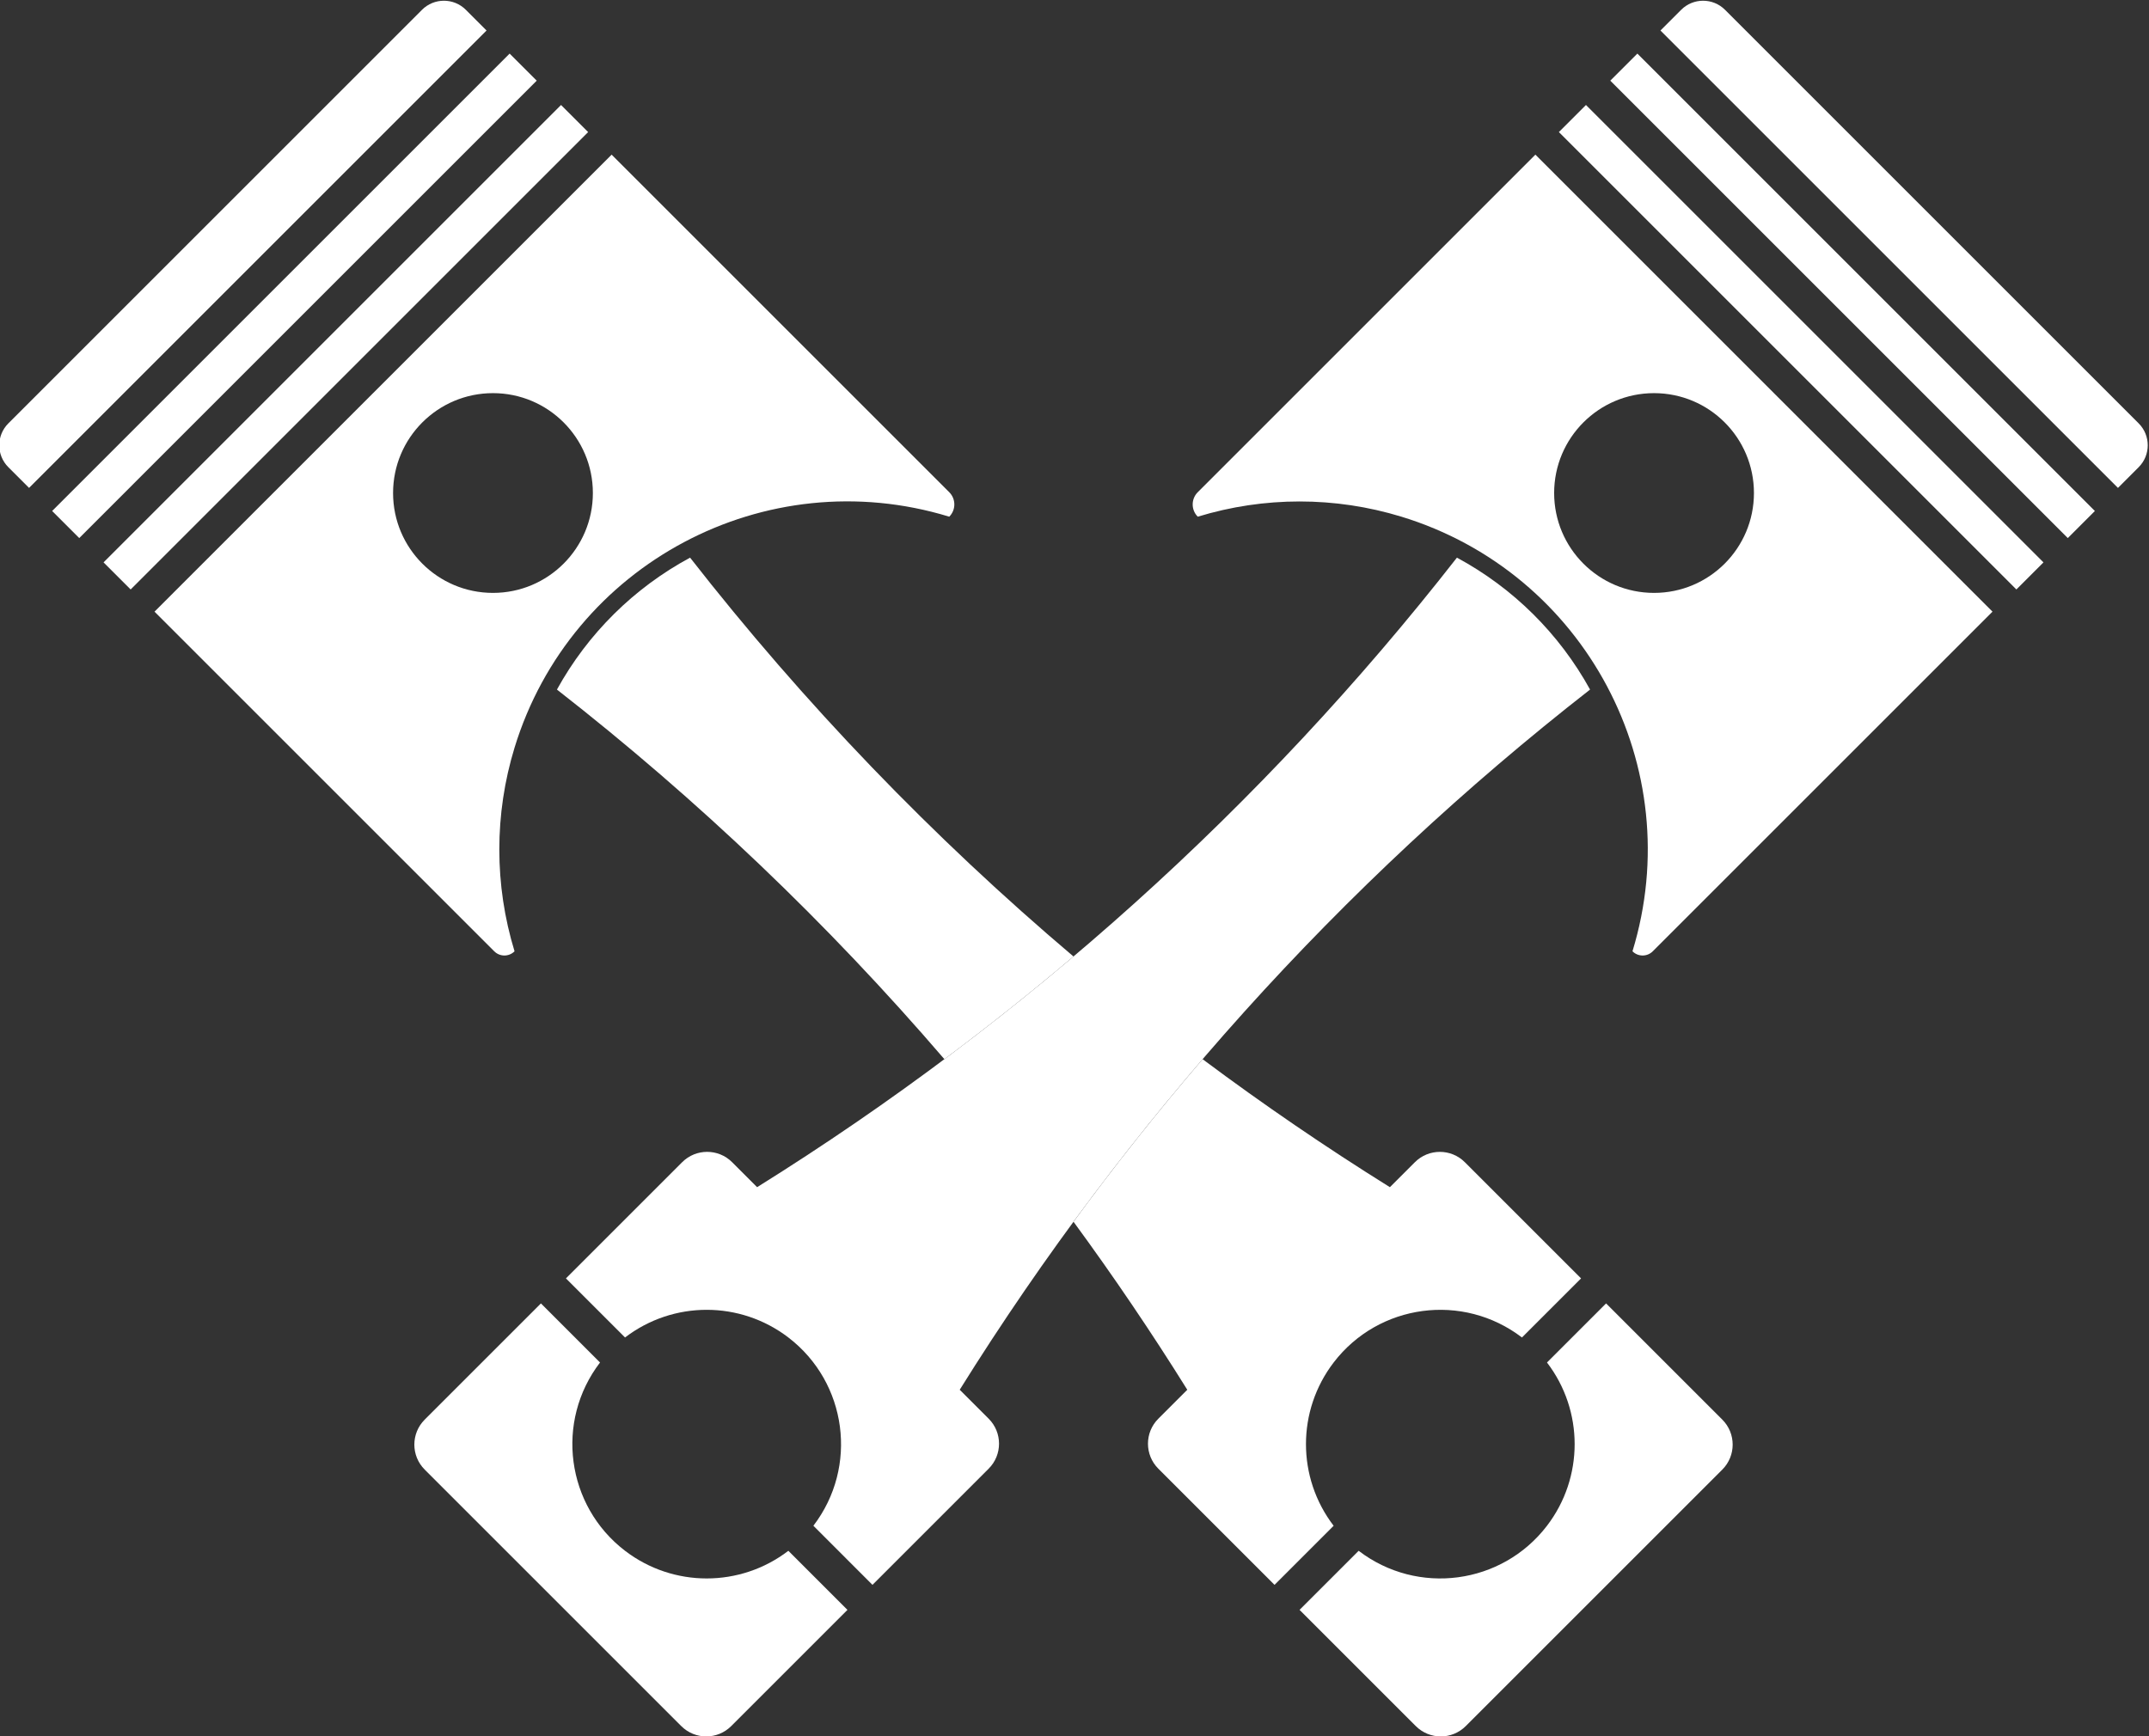 <?xml version="1.0" encoding="UTF-8" standalone="no"?>
<!-- Created with Inkscape (http://www.inkscape.org/) -->

<svg
   version="1.1"
   id="svg2"
   width="351.751"
   height="284.236"
   viewBox="0 0 351.751 284.236"
   sodipodi:docname="Industrial Workshop.ai"
   xmlns:inkscape="http://www.inkscape.org/namespaces/inkscape"
   xmlns:sodipodi="http://sodipodi.sourceforge.net/DTD/sodipodi-0.dtd"
   xmlns="http://www.w3.org/2000/svg"
   xmlns:svg="http://www.w3.org/2000/svg">
  <rect x="0" y="0" width="351.751" height="284.236" fill="#333333" stroke="none"/>
  <defs
     id="defs6">
    <clipPath
       clipPathUnits="userSpaceOnUse"
       id="clipPath28-0">
      <path
         d="M 0,595.276 H 841.89 V 0 H 0 Z"
         id="path26-1" />
    </clipPath>
  </defs>
  <sodipodi:namedview
     id="namedview4"
     pagecolor="#ffffff"
     bordercolor="#000000"
     borderopacity="0.25"
     inkscape:showpageshadow="2"
     inkscape:pageopacity="0.0"
     inkscape:pagecheckerboard="0"
     inkscape:deskcolor="#d1d1d1"
     showgrid="false" />
  <g
     id="g10"
     inkscape:groupmode="layer"
     inkscape:label="Page 1"
     transform="matrix(1.333,0,0,-1.333,-474.739,478.432)">
    <g
       id="g14"
       transform="translate(362.545,296.155)">
      <path
         d="M 0,0 56.177,56.177 59.504,52.851 3.327,-3.327 Z"
         style="fill:#ffffff;fill-opacity:1;fill-rule:nonzero;stroke:none"
         id="path16" />
    </g>
    <g
       id="g18"
       transform="translate(368.858,289.842)">
      <path
         d="M 0,0 56.177,56.177 59.504,52.851 3.327,-3.327 Z"
         style="fill:#ffffff;fill-opacity:1;fill-rule:nonzero;stroke:none"
         id="path20" />
    </g>
    <g
       id="g22"
       transform="translate(67.29,-45.239)">
      <g
         id="g24"
         clip-path="url(#clipPath28-0)">
        <g
           id="g30"
           transform="translate(346.057,402.947)">
          <path
             d="m 0,0 2.542,-2.542 -56.178,-56.177 -2.541,2.542 c -1.488,1.487 -1.488,3.899 0,5.387 L -5.387,0 C -3.9,1.488 -1.488,1.488 0,0"
             style="fill:#ffffff;fill-opacity:1;fill-rule:nonzero;stroke:none"
             id="path32" />
        </g>
        <g
           id="g34"
           transform="translate(349.386,331.333)">
          <path
             d="m 0,0 c -6.775,0 -12.267,5.492 -12.267,12.267 0,6.775 5.492,12.267 12.267,12.267 6.775,0 12.267,-5.492 12.267,-12.267 C 12.267,5.492 6.775,0 0,0 M 56.028,12.367 14.57,53.826 -41.559,-2.303 0.156,-44.018 c 0.689,-0.689 1.805,-0.689 2.493,0 -2.493,8.149 -2.493,16.858 0,25.008 6.906,22.575 30.805,35.277 53.379,28.371 0.831,0.83 0.831,2.176 0,3.006"
             style="fill:#ffffff;fill-opacity:1;fill-rule:nonzero;stroke:none"
             id="path36" />
        </g>
        <g
           id="g38"
           transform="translate(500.34,229.795)">
          <path
             d="m 0,0 c 1.694,-1.694 1.694,-4.441 0,-6.135 l -31.504,-31.504 c -1.694,-1.694 -4.441,-1.694 -6.135,0 l -14.272,14.273 7.256,7.256 c 7.235,-5.537 17.589,-4.161 23.126,3.074 4.528,5.917 4.528,14.135 0,20.052 l 7.256,7.257 z"
             style="fill:#ffffff;fill-opacity:1;fill-rule:nonzero;stroke:none"
             id="path40" />
        </g>
        <g
           id="g42"
           transform="translate(546.087,341.394)">
          <path
             d="M 0,0 -56.177,56.177 -59.504,52.851 -3.327,-3.327 Z"
             style="fill:#ffffff;fill-opacity:1;fill-rule:nonzero;stroke:none"
             id="path44" />
        </g>
        <g
           id="g46"
           transform="translate(539.774,335.081)">
          <path
             d="M 0,0 -56.177,56.177 -59.504,52.851 -3.327,-3.327 Z"
             style="fill:#ffffff;fill-opacity:1;fill-rule:nonzero;stroke:none"
             id="path48" />
        </g>
        <g
           id="g50"
           transform="translate(495.285,402.947)">
          <path
             d="m 0,0 -2.542,-2.542 56.178,-56.177 2.541,2.542 c 1.488,1.487 1.488,3.899 0,5.387 L 5.387,0 C 3.9,1.488 1.488,1.488 0,0"
             style="fill:#ffffff;fill-opacity:1;fill-rule:nonzero;stroke:none"
             id="path52" />
        </g>
        <g
           id="g54"
           transform="translate(491.956,331.333)">
          <path
             d="m 0,0 c -6.775,0 -12.267,5.492 -12.267,12.267 0,6.775 5.492,12.267 12.267,12.267 6.775,0 12.267,-5.492 12.267,-12.267 C 12.267,5.492 6.775,0 0,0 M -14.57,53.826 -56.029,12.367 c -0.83,-0.83 -0.83,-2.176 0,-3.006 8.15,2.493 16.859,2.493 25.009,0 22.575,-6.906 35.277,-30.805 28.371,-53.379 0.688,-0.689 1.804,-0.689 2.493,0 l 41.715,41.715 z"
             style="fill:#ffffff;fill-opacity:1;fill-rule:nonzero;stroke:none"
             id="path56" />
        </g>
        <g
           id="g58"
           transform="translate(341.002,229.795)">
          <path
             d="m 0,0 c -1.694,-1.694 -1.694,-4.441 0,-6.135 l 31.504,-31.504 c 1.694,-1.694 4.441,-1.694 6.135,0 l 14.272,14.273 -7.256,7.256 c -5.917,-4.528 -14.135,-4.528 -20.052,0 -7.235,5.538 -8.611,15.891 -3.074,23.126 l -7.256,7.257 z"
             style="fill:#ffffff;fill-opacity:1;fill-rule:nonzero;stroke:none"
             id="path60" />
        </g>
        <g
           id="g62"
           transform="translate(410.256,223.773)">
          <path
             d="M 0,0 C 1.694,1.694 1.694,4.441 0,6.135 L -3.557,9.691 C 17.008,42.669 43.206,71.777 73.844,95.688 70.066,102.549 64.39,108.174 57.496,111.89 33.597,81.287 4.511,55.117 -28.437,34.571 l -3.067,3.068 c -1.694,1.694 -4.441,1.694 -6.135,0 l -14.27,-14.27 7.257,-7.257 c 5.917,4.529 14.135,4.529 20.052,0 7.235,-5.537 8.611,-15.891 3.074,-23.125 l 7.256,-7.257 z"
             style="fill:#ffffff;fill-opacity:1;fill-rule:nonzero;stroke:none"
             id="path64" />
        </g>
        <g
           id="g66"
           transform="translate(436.524,274.063)">
          <path
             d="m 0,0 c -5.538,-6.449 -10.827,-13.109 -15.853,-19.964 4.913,-6.701 9.574,-13.585 13.971,-20.636 l -3.557,-3.556 c -1.694,-1.694 -1.694,-4.441 0,-6.135 l 14.27,-14.27 7.257,7.257 c -4.529,5.917 -4.529,14.135 0,20.052 5.537,7.234 15.89,8.611 23.125,3.073 l 7.257,7.257 -14.27,14.27 c -1.694,1.694 -4.441,1.694 -6.135,0 l -3.067,-3.067 C 15.115,-10.804 7.443,-5.559 0,0"
             style="fill:#ffffff;fill-opacity:1;fill-rule:nonzero;stroke:none"
             id="path68" />
        </g>
        <g
           id="g70"
           transform="translate(373.589,335.663)">
          <path
             d="m 0,0 c -6.894,-3.716 -12.57,-9.341 -16.348,-16.202 17.323,-13.519 33.26,-28.726 47.576,-45.397 5.412,4.042 10.699,8.249 15.853,12.614 C 29.753,-34.311 13.976,-17.896 0,0"
             style="fill:#ffffff;fill-opacity:1;fill-rule:nonzero;stroke:none"
             id="path72" />
        </g>
      </g>
    </g>
  </g>
</svg>
